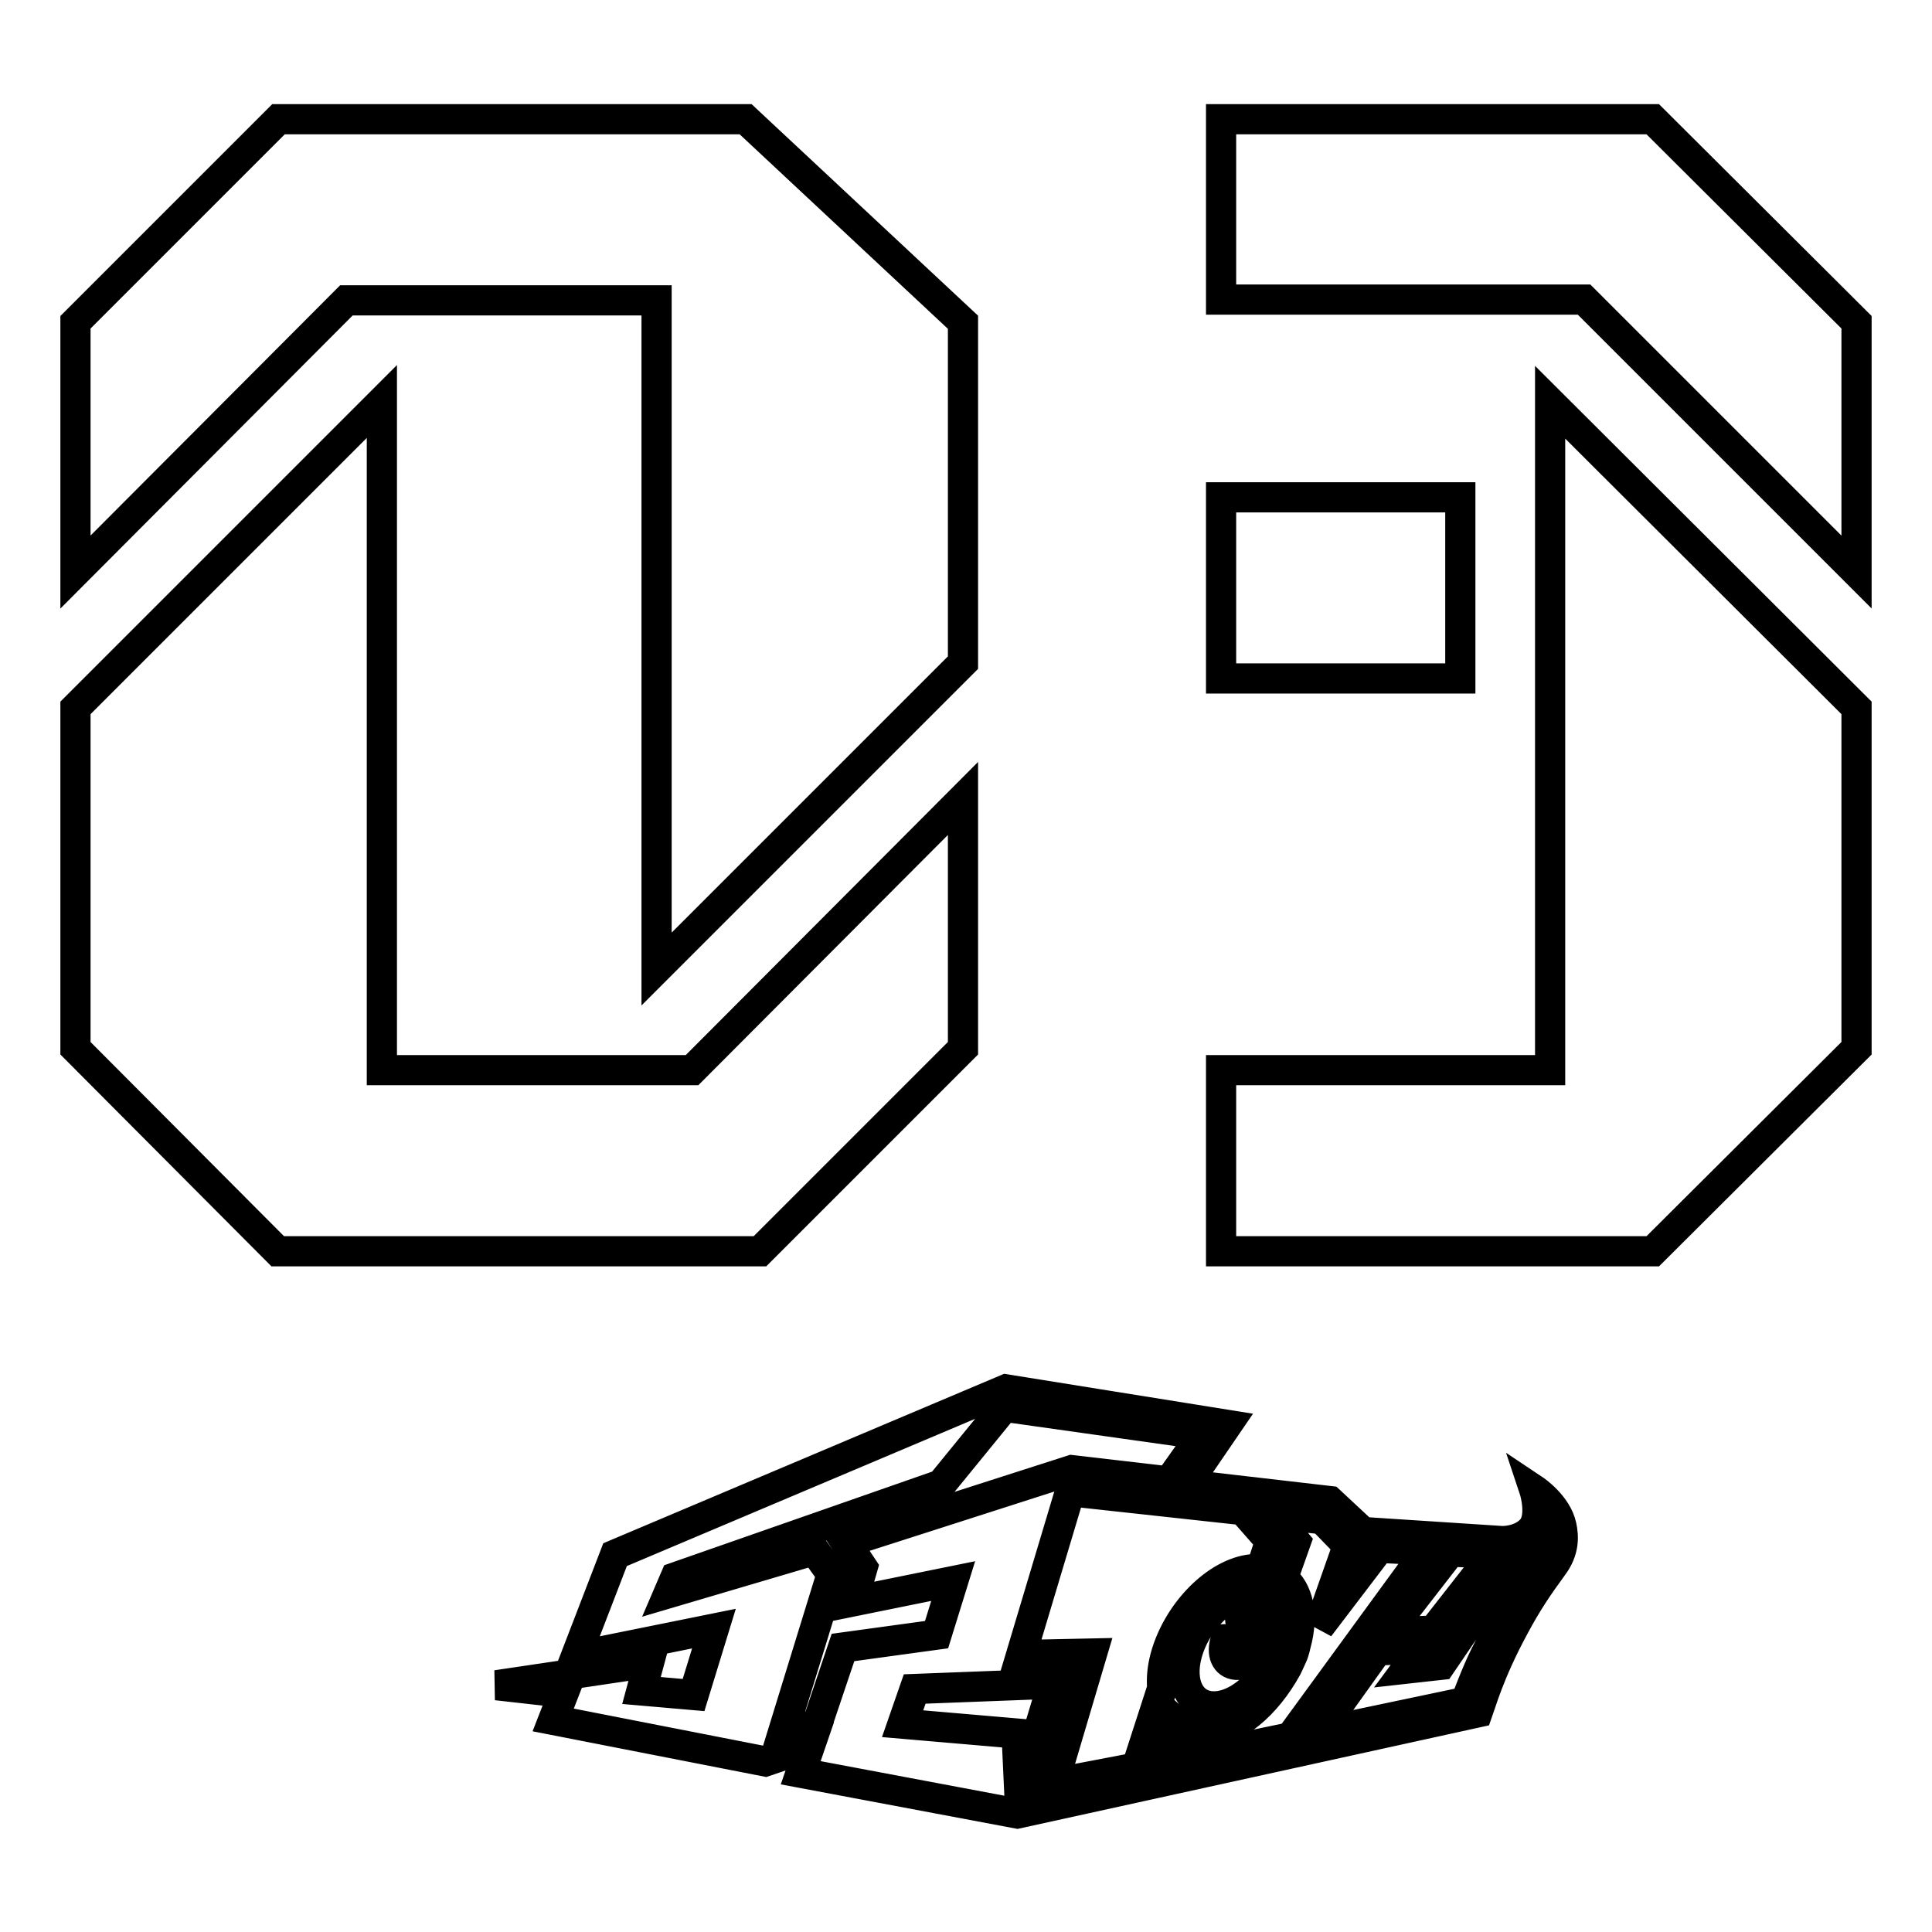 <?xml version="1.0" encoding="utf-8"?>
<!-- Svg Vector Icons : http://www.onlinewebfonts.com/icon -->
<!DOCTYPE svg PUBLIC "-//W3C//DTD SVG 1.1//EN" "http://www.w3.org/Graphics/SVG/1.1/DTD/svg11.dtd">
<svg version="1.1" xmlns="http://www.w3.org/2000/svg" xmlns:xlink="http://www.w3.org/1999/xlink" x="0px" y="0px" viewBox="0 0 256 256" enable-background="new 0 0 256 256" xml:space="preserve">
<g> <path stroke-width="4" fill-opacity="0" stroke="#000000"  d="M164.4,214.6c0.6-0.4,1.2-0.7,1.8-0.7c1.6-0.1,2.4,1.3,1.7,3.3c-0.7,2-2.6,3.5-4.1,3.4 c-1.4-0.1-2-1.5-1.4-3.3c0,0,0.1-0.1,0.1-0.1l2.8-0.1l-0.9-2.4C164.3,214.7,164.3,214.6,164.4,214.6z M205.7,207.6 c-1.9,2.6-3.4,4.8-5.1,8c-3.3,6.1-4.4,10.2-4.8,11.3l-61,13.4l-28.7-5.4l1.2-3.5l-5.9,2l-28.1-5.5l1.4-3.6l-8.9-1l20.2-3l-1,3.7 l6.9,0.6l2.7-8.8l-18.3,3.7l5.2-13.5l51.8-21.9l29.3,4.7l-5.4,7.9l19,2.2l4.4,4.1l18.4,1.2c0,0,2.4,0.1,3.9-1.5 c1.5-1.6,0.5-5,0.4-5.3c0,0,3,2,3.6,4.8C207.2,203.6,207.3,205.5,205.7,207.6z M111.7,218.3l12.4-1.7l2.2-7.1l-13.3,2.7l1.3-4.5 l-2.2-3.3l29.9-9.6l12.9,1.5l4.4-6.2l-26.2-3.7l-8.4,10.3l-35.2,12.3l-0.9,2.1l19.3-5.7l2.3,3.2l-6.5,21.1l4.6-1.3L111.7,218.3z  M139.5,223.1l-18.3,0.7l-1.6,4.6l15.1,1.3l0.4,8.6l2.1-7.6L139.5,223.1z M154,223.7c-0.1-1.3,0-2.6,0.4-4.1 c1.5-5.6,6.3-10.8,11-11.6c0.6-0.1,1.2-0.1,1.7-0.1l1.2-3.7l-3.6-4.1l-22.9-2.5l-6.5,21.7l9.4-0.2l-5.1,17.2l11-2.1L154,223.7z  M165.1,210.9c-3.3,0.6-6.7,4.2-7.8,8.2c-1.1,4,0.5,7.1,3.7,7c3.4-0.1,7.3-3.8,8.5-8.3C170.7,213.4,168.6,210.3,165.1,210.9z  M171,230.2l18.1-24.8l-6.3-0.3l-8,10.5l3.8-10.8l-3.4-3.5l-6.6-0.7l3.1,3.7l-1.7,4.8c2,1.6,2.8,4.8,1.7,8.8c0,0-0.2,1-0.5,1.6 c-0.3,0.7-0.7,1.5-0.7,1.5c-2.7,4.9-6.8,8.4-10.7,8.6c-1.6,0.1-2.8-0.4-3.8-1.3l-1.8,5.4L171,230.2z M204.8,201.4 c0,0,0,1.3-1.1,2.5c-1,1.1-2.6,2-4.4,2l-7.1-0.3l-8.3,10.7l10.2-0.4l-3.2,4.7l-4.5,0.5l2-2.7l-5.9,0.3l-7.8,10.9l19.5-4.1 c0,0,1.4-3.8,2.6-6.2c1.1-2.2,2.6-5.1,2.6-5.1l-8,0l3.6-4.6l3.3,0l-2.2,2.9l4.3,0c1.8-2.9,2.6-4,4.1-5.7 C206.1,204.8,205.9,202.3,204.8,201.4z M36.9,15.8h61.9l28.8,26.9v45.1l-40.6,40.6V39.8H45.9L10,75.8V42.7L36.9,15.8z M127.6,105.8 v33.1l-26.9,26.9H36.8L10,138.9V93.8l40.6-40.6v88.6h41.1L127.6,105.8z M161.8,15.8H219l27,26.9v33.1l-36.1-36.1h-48.1V15.8z  M246,93.8v45.1l-27,26.9h-57.2v-24h43.6V53.3L246,93.8z M193.5,65.9v24h-31.7v-24H193.5z"/></g>
</svg>